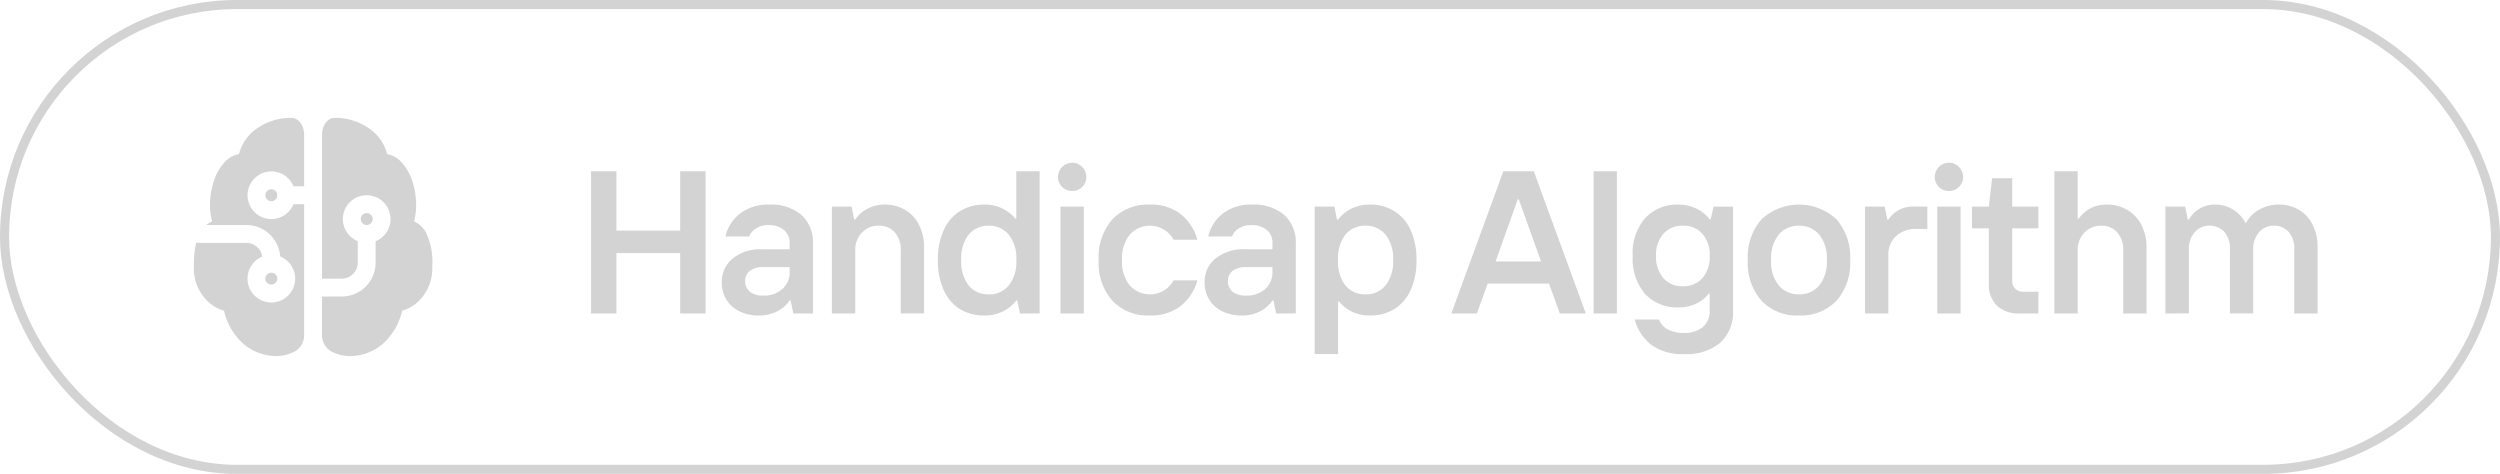 <svg xmlns="http://www.w3.org/2000/svg" width="321.486" height="60.94" viewBox="0 0 321.486 60.94">
  <g id="Handicap" transform="translate(0.584 0.584)">
    <rect id="Rectangle_164" data-name="Rectangle 164" width="320.317" height="59.772" rx="29.886" transform="translate(0 0)" fill="none" stroke="#d3d3d3" stroke-width="1.168"/>
    <path id="Path_280" data-name="Path 280" d="M32.426,11.79c1.085,0,1.7,1.079,1.7,2.163v6.64H32.755a3.065,3.065,0,1,0,0,2.3h1.372v16.7a2.437,2.437,0,0,1-1.2,2.239,5.21,5.21,0,0,1-2.39.594,6.5,6.5,0,0,1-5.145-2.557,7.924,7.924,0,0,1-1.562-3.275,5.28,5.28,0,0,1-1.946-1.057,5.866,5.866,0,0,1-1.935-4.651,12.918,12.918,0,0,1,.29-3.014h6.453a2.069,2.069,0,0,1,2.047,1.765,3.065,3.065,0,1,0,2.31-.014,4.368,4.368,0,0,0-4.357-4.05h-5.15a3.116,3.116,0,0,1,.659-.418l.1-.046a7.49,7.49,0,0,1-.272-1.727,9.723,9.723,0,0,1,.452-3.343,6.441,6.441,0,0,1,1.591-2.718,3.251,3.251,0,0,1,1.679-.869,5.623,5.623,0,0,1,2.073-3.123A7.581,7.581,0,0,1,32.426,11.79Zm4,22.98h2.529A4.368,4.368,0,0,0,43.323,30.4V27.651a3.065,3.065,0,1,0-2.3,0V30.4a2.069,2.069,0,0,1-2.069,2.069H36.426V21.754s0-.007,0-.011,0-.007,0-.011V13.953c0-1.085.617-2.163,1.7-2.163a7.581,7.581,0,0,1,4.6,1.541A5.623,5.623,0,0,1,44.8,16.454a3.251,3.251,0,0,1,1.679.869,6.441,6.441,0,0,1,1.591,2.718,9.719,9.719,0,0,1,.452,3.343,7.49,7.49,0,0,1-.272,1.727l.1.046A3.211,3.211,0,0,1,49.722,26.4a8.656,8.656,0,0,1,.881,4.488,5.866,5.866,0,0,1-1.935,4.651,5.281,5.281,0,0,1-1.946,1.057,7.924,7.924,0,0,1-1.562,3.275,6.5,6.5,0,0,1-5.145,2.557,5.21,5.21,0,0,1-2.39-.594,2.437,2.437,0,0,1-1.2-2.239Zm-7.28-13.027a.766.766,0,1,1,.766.766A.766.766,0,0,1,29.147,21.743Zm.766,9.962a.766.766,0,1,0,.766.766A.766.766,0,0,0,29.913,31.7Zm11.495-6.9a.766.766,0,1,0,.766-.766A.766.766,0,0,0,41.407,24.808Z" transform="translate(4.399 2.779)" fill="#d3d3d3"/>
    <path id="Path_281" data-name="Path 281" d="M70.346,24.917V17.291H73.61V35.573H70.346V27.816h-8.2v7.757H58.881V17.291h3.265v7.626ZM81.78,21.574a6.01,6.01,0,0,1,4.153,1.332,4.752,4.752,0,0,1,1.489,3.735v8.932H84.888l-.34-1.672h-.131A4.175,4.175,0,0,1,82.9,35.259a4.868,4.868,0,0,1-2.429.574,5.594,5.594,0,0,1-2.533-.548A4.146,4.146,0,0,1,76.27,33.77a4.21,4.21,0,0,1-.575-2.194,3.819,3.819,0,0,1,1.384-3.056,5.708,5.708,0,0,1,3.865-1.2h3.474v-.757a2.1,2.1,0,0,0-.731-1.724,2.949,2.949,0,0,0-1.985-.627,2.9,2.9,0,0,0-1.593.418,1.988,1.988,0,0,0-.888,1.045H76.165a5.187,5.187,0,0,1,1.88-2.951A5.862,5.862,0,0,1,81.78,21.574Zm-.757,11.7a3.5,3.5,0,0,0,2.455-.836,2.875,2.875,0,0,0,.94-2.22v-.6h-3.4a2.687,2.687,0,0,0-1.75.5A1.642,1.642,0,0,0,78.7,31.42a1.715,1.715,0,0,0,.6,1.358A2.641,2.641,0,0,0,81.023,33.274Zm8.827,2.3V21.835h2.533l.34,1.671h.131A4.067,4.067,0,0,1,94.5,22.07a4.666,4.666,0,0,1,2.116-.5,5.086,5.086,0,0,1,2.638.679,4.514,4.514,0,0,1,1.8,1.933,6.306,6.306,0,0,1,.653,2.951v8.436h-3V27.45a3.265,3.265,0,0,0-.783-2.324,2.645,2.645,0,0,0-2.063-.836,2.854,2.854,0,0,0-2.168.914,3.148,3.148,0,0,0-.836,2.246v8.122Zm19.591.261a5.952,5.952,0,0,1-3.108-.81,5.633,5.633,0,0,1-2.089-2.429,9.125,9.125,0,0,1-.757-3.891,8.948,8.948,0,0,1,.757-3.865,5.439,5.439,0,0,1,2.089-2.429,5.808,5.808,0,0,1,3.108-.836,5.041,5.041,0,0,1,2.377.522,4.844,4.844,0,0,1,1.619,1.28h.131V17.291h3V35.573h-2.533L113.7,33.9h-.13a4.9,4.9,0,0,1-1.724,1.41A5.2,5.2,0,0,1,109.441,35.834Zm.575-2.716a3.21,3.21,0,0,0,2.559-1.123,4.83,4.83,0,0,0,.993-3.291,4.83,4.83,0,0,0-.993-3.291,3.21,3.21,0,0,0-2.559-1.123,3.259,3.259,0,0,0-2.559,1.123,4.917,4.917,0,0,0-.966,3.291,4.917,4.917,0,0,0,.966,3.291A3.259,3.259,0,0,0,110.016,33.118Zm12.233,2.455h-3V21.835h3ZM120.76,19.824a1.828,1.828,0,0,1-1.305-.522,1.828,1.828,0,0,1,1.305-3.108,1.7,1.7,0,0,1,1.28.548,1.8,1.8,0,0,1-1.28,3.082Zm9.981,16.009a6.3,6.3,0,0,1-4.805-1.88,7.346,7.346,0,0,1-1.775-5.25,7.346,7.346,0,0,1,1.775-5.249,6.3,6.3,0,0,1,4.805-1.88,6.107,6.107,0,0,1,3.97,1.228,6.348,6.348,0,0,1,2.142,3.291H133.8a3.489,3.489,0,0,0-5.642-.653,4.848,4.848,0,0,0-.992,3.265,4.848,4.848,0,0,0,.992,3.265,3.489,3.489,0,0,0,5.642-.653h3.055a6.348,6.348,0,0,1-2.142,3.291A6.174,6.174,0,0,1,130.741,35.834Zm13.128-14.26a6.007,6.007,0,0,1,4.152,1.332,4.75,4.75,0,0,1,1.489,3.735v8.932h-2.533l-.34-1.672h-.13a4.176,4.176,0,0,1-1.515,1.358,4.869,4.869,0,0,1-2.428.574,5.591,5.591,0,0,1-2.533-.548,4.148,4.148,0,0,1-1.673-1.515,4.21,4.21,0,0,1-.575-2.194,3.818,3.818,0,0,1,1.385-3.056,5.7,5.7,0,0,1,3.865-1.2h3.474v-.757a2.1,2.1,0,0,0-.732-1.724,2.948,2.948,0,0,0-1.985-.627,2.9,2.9,0,0,0-1.593.418,1.985,1.985,0,0,0-.888,1.045h-3.055a5.182,5.182,0,0,1,1.88-2.951A5.862,5.862,0,0,1,143.868,21.574Zm-.757,11.7a3.5,3.5,0,0,0,2.454-.836,2.875,2.875,0,0,0,.941-2.22v-.6h-3.4a2.687,2.687,0,0,0-1.75.5,1.641,1.641,0,0,0-.575,1.306,1.712,1.712,0,0,0,.6,1.358A2.64,2.64,0,0,0,143.111,33.274Zm8.826,7.522V21.835h2.535l.338,1.671h.131a4.943,4.943,0,0,1,1.7-1.41,5.363,5.363,0,0,1,2.428-.522,5.677,5.677,0,0,1,3.083.836,5.385,5.385,0,0,1,2.115,2.429,8.946,8.946,0,0,1,.757,3.865,9.123,9.123,0,0,1-.757,3.891,5.573,5.573,0,0,1-2.115,2.429,5.817,5.817,0,0,1-3.083.81,5.1,5.1,0,0,1-2.4-.522,4.937,4.937,0,0,1-1.594-1.28h-.13V40.8Zm6.53-7.678a3.213,3.213,0,0,0,2.559-1.123,4.83,4.83,0,0,0,.992-3.291,4.83,4.83,0,0,0-.992-3.291,3.213,3.213,0,0,0-2.559-1.123,3.257,3.257,0,0,0-2.559,1.123,4.91,4.91,0,0,0-.967,3.291,4.91,4.91,0,0,0,.967,3.291A3.257,3.257,0,0,0,158.468,33.118ZM186.8,35.573h-3.343l-1.384-3.839h-7.888L172.8,35.573h-3.29L176.2,17.291h3.917Zm-8.749-14.678L175.2,28.887h5.85l-2.873-7.992ZM190.8,35.573h-3V17.291h3Zm8.616,5.223a6.8,6.8,0,0,1-4.178-1.175,6.081,6.081,0,0,1-2.142-3.265h3.134a2.38,2.38,0,0,0,1.123,1.28,4.359,4.359,0,0,0,2.064.444,3.626,3.626,0,0,0,2.43-.757,2.693,2.693,0,0,0,.888-2.168V33.039H202.6a4.459,4.459,0,0,1-1.566,1.254,5.247,5.247,0,0,1-2.325.5,5.6,5.6,0,0,1-4.283-1.724,6.989,6.989,0,0,1-1.594-4.884,6.89,6.89,0,0,1,1.594-4.858,5.559,5.559,0,0,1,4.283-1.75,5.126,5.126,0,0,1,2.325.522,4.9,4.9,0,0,1,1.7,1.358h.13l.366-1.619h2.507V35.155a5.3,5.3,0,0,1-1.645,4.179A6.748,6.748,0,0,1,199.416,40.8Zm-.13-8.723a3.208,3.208,0,0,0,2.507-1.045,4.1,4.1,0,0,0,.941-2.847,4.038,4.038,0,0,0-.941-2.847,3.16,3.16,0,0,0-2.507-1.045,3.2,3.2,0,0,0-2.507,1.045,4.038,4.038,0,0,0-.941,2.847,4.1,4.1,0,0,0,.941,2.847A3.2,3.2,0,0,0,199.286,32.073Zm14.93,3.761a6.292,6.292,0,0,1-4.805-1.88,7.341,7.341,0,0,1-1.776-5.25,7.34,7.34,0,0,1,1.776-5.249,7.08,7.08,0,0,1,9.611,0A7.346,7.346,0,0,1,220.8,28.7a7.346,7.346,0,0,1-1.776,5.25A6.3,6.3,0,0,1,214.217,35.834Zm0-2.716a3.29,3.29,0,0,0,2.586-1.123,4.83,4.83,0,0,0,.992-3.291,4.83,4.83,0,0,0-.992-3.291,3.29,3.29,0,0,0-2.586-1.123,3.336,3.336,0,0,0-2.586,1.123,4.83,4.83,0,0,0-.993,3.291,4.83,4.83,0,0,0,.993,3.291A3.336,3.336,0,0,0,214.217,33.118Zm8.489,2.455V21.835h2.533l.338,1.671h.131a3.761,3.761,0,0,1,3.421-1.671h1.593v2.873h-1.436a3.64,3.64,0,0,0-2.611.94,3.22,3.22,0,0,0-.967,2.455v7.469Zm12.293,0h-3V21.835h3ZM233.51,19.824A1.828,1.828,0,0,1,232.2,19.3a1.828,1.828,0,0,1,1.305-3.108,1.7,1.7,0,0,1,1.28.548,1.8,1.8,0,0,1-1.28,3.082ZM242.6,35.573a4.078,4.078,0,0,1-2.925-.993,3.722,3.722,0,0,1-1.044-2.794V24.63h-2.168V21.835h2.168l.417-3.656h2.586v3.656h3.369V24.63h-3.369v6.738a1.344,1.344,0,0,0,1.41,1.41h1.959v2.795Zm4.456,0V17.291h3v6.085h.13a4.753,4.753,0,0,1,1.568-1.358,4.555,4.555,0,0,1,2.064-.444,5.033,5.033,0,0,1,2.611.679,4.547,4.547,0,0,1,1.8,1.907,6.165,6.165,0,0,1,.68,2.977v8.436h-3V27.45a3.266,3.266,0,0,0-.783-2.324,2.645,2.645,0,0,0-2.064-.836,2.854,2.854,0,0,0-2.167.914,3.146,3.146,0,0,0-.836,2.246v8.122Zm14.287,0V21.835h2.533l.34,1.671h.13a3.809,3.809,0,0,1,3.421-1.933,4.331,4.331,0,0,1,3.84,2.324h.13a3.993,3.993,0,0,1,1.7-1.7,5.151,5.151,0,0,1,2.507-.627,4.846,4.846,0,0,1,2.559.679,4.427,4.427,0,0,1,1.75,1.907,6.086,6.086,0,0,1,.653,2.9v8.514h-3v-8.2a3.25,3.25,0,0,0-.732-2.3,2.518,2.518,0,0,0-1.932-.784,2.41,2.41,0,0,0-1.855.836,3.223,3.223,0,0,0-.757,2.246v8.2h-3v-8.2a3.25,3.25,0,0,0-.732-2.3,2.516,2.516,0,0,0-1.932-.784,2.4,2.4,0,0,0-1.854.836,3.217,3.217,0,0,0-.758,2.246v8.2Z" transform="translate(16.539 4.152)" fill="#d3d3d3"/>
  </g>
</svg>
